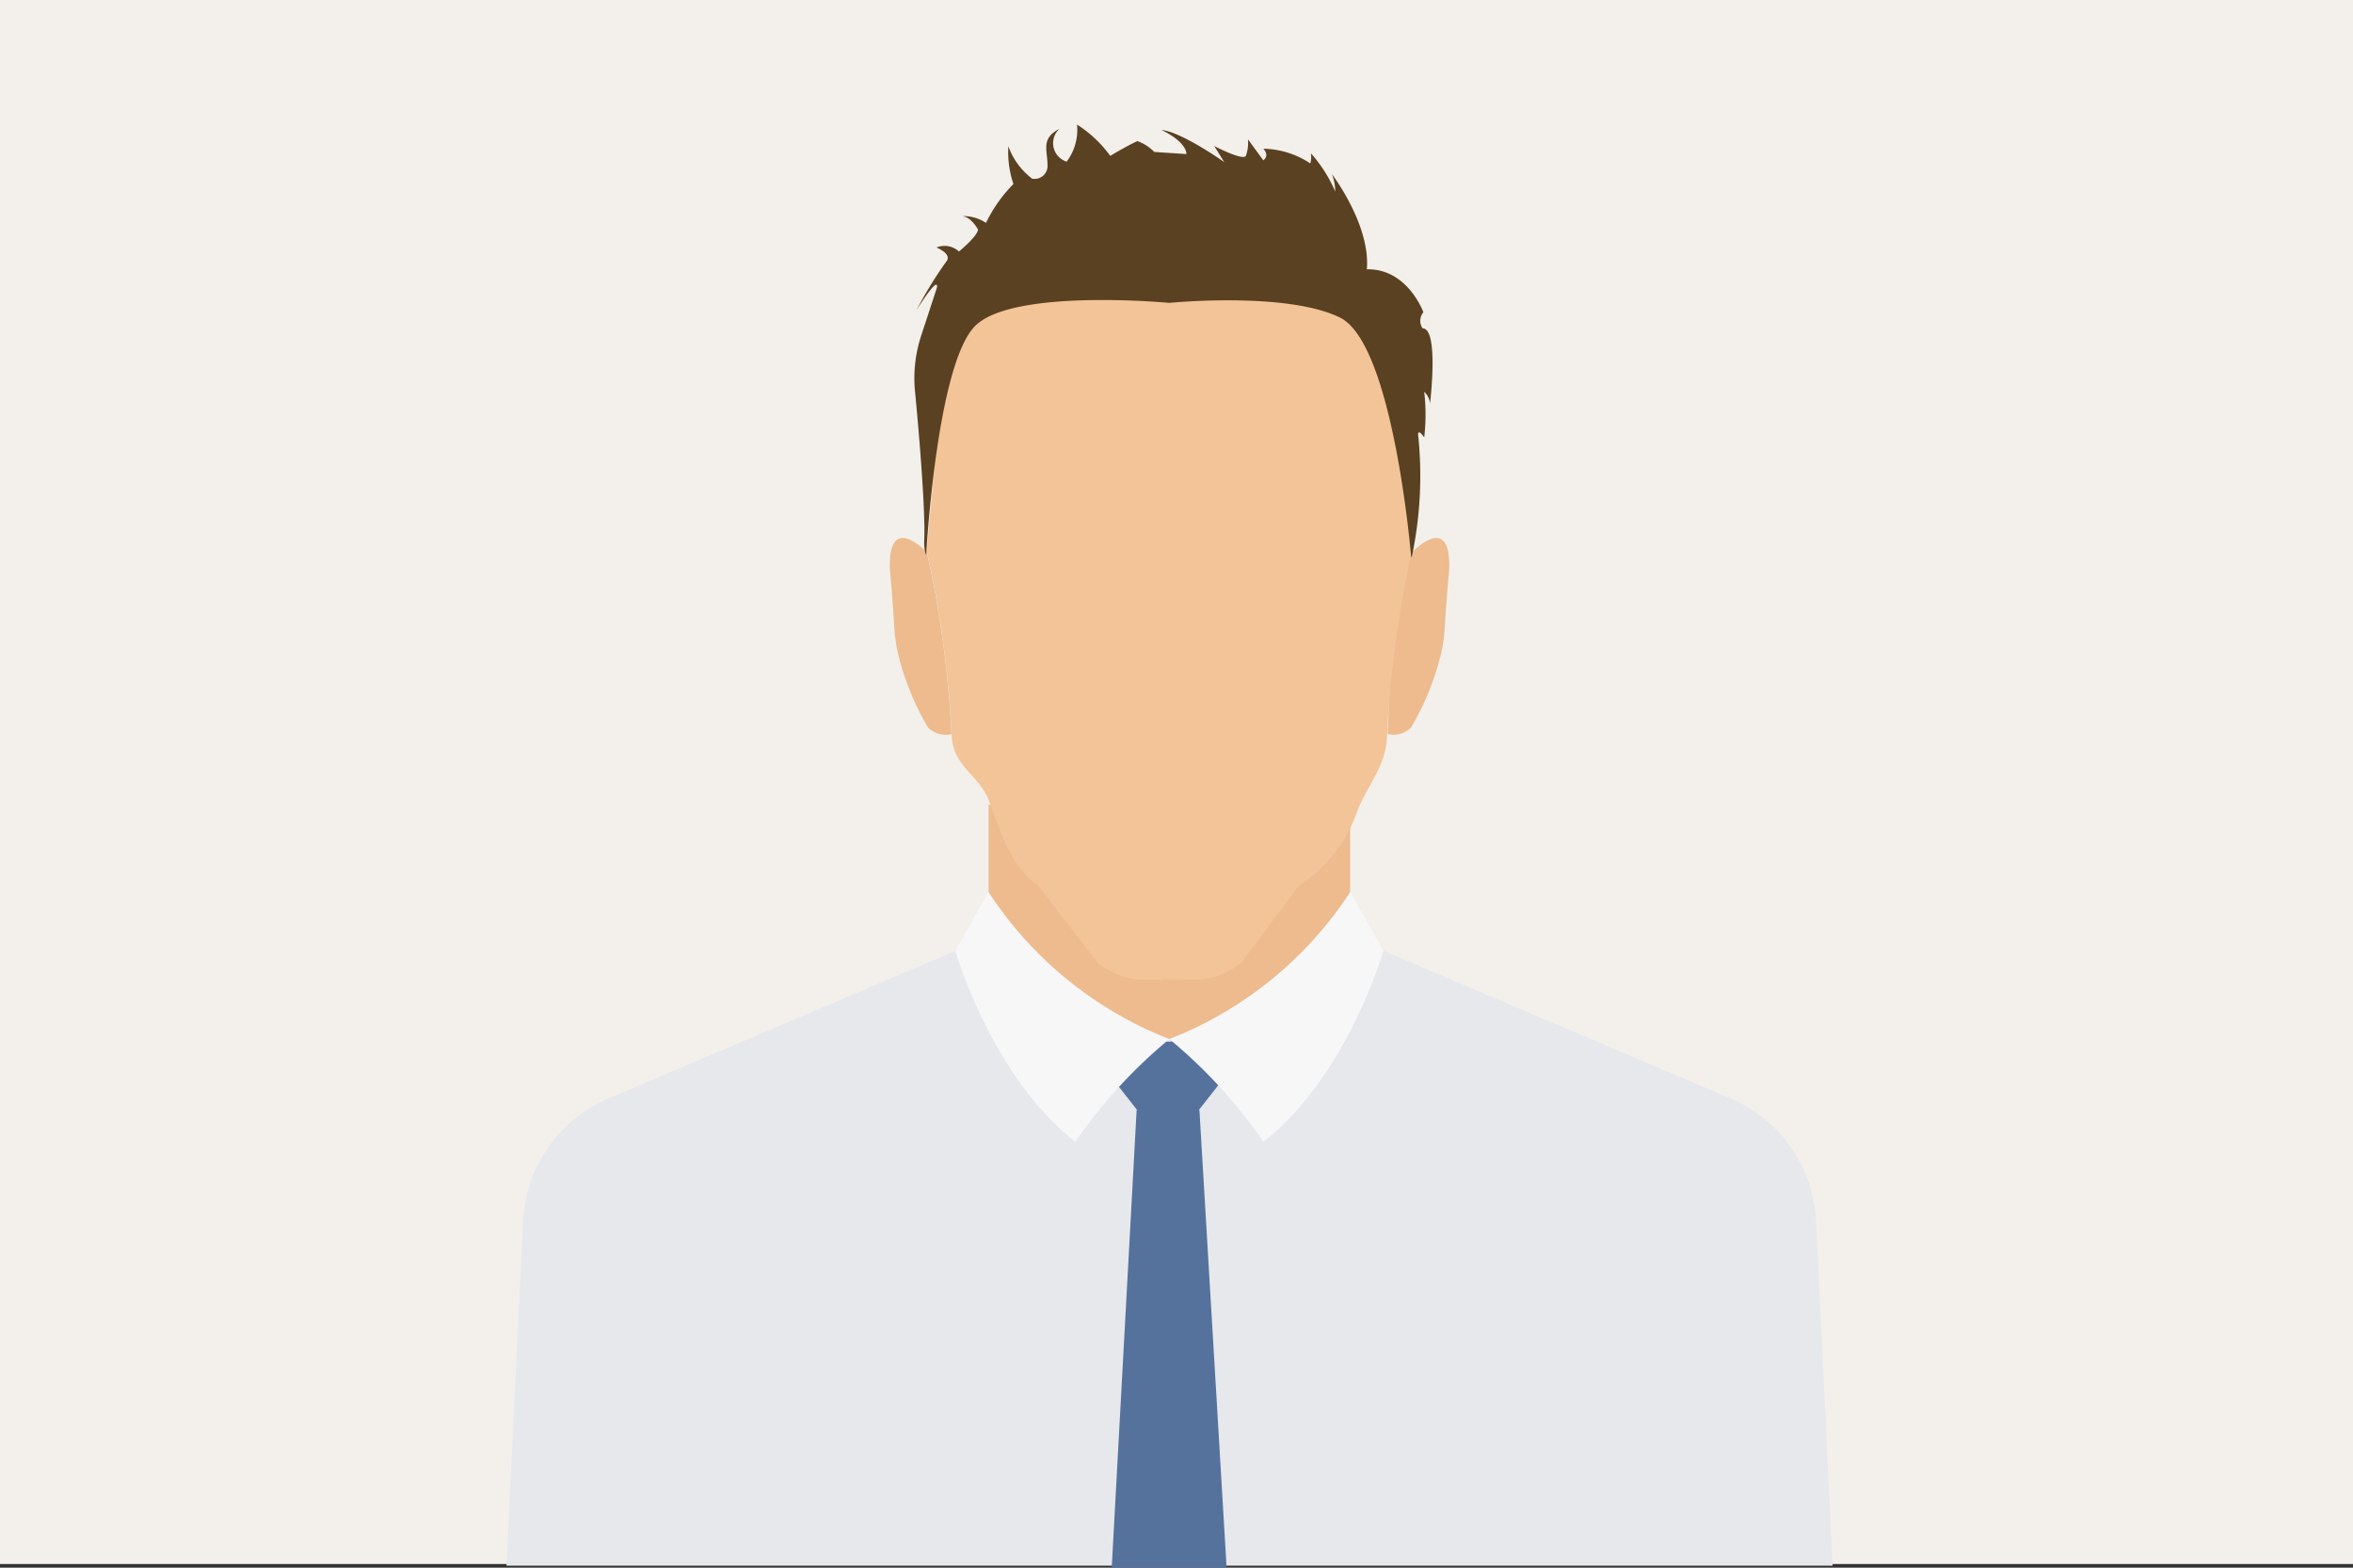 <svg xmlns="http://www.w3.org/2000/svg" width="170" height="113.267" viewBox="0 0 170 113.267"><rect x="0" y="0" width="170" height="113.267" fill="#333333" stroke="none"/><g transform="translate(-86 -335)"><rect width="170" height="113" transform="translate(86 335)" fill="#f3f0eb"/><g><path d="M170.484 396.237l-13.062-3.113v18.8h26.124v-18.8z" fill="#edbb8e"/><path d="M217.212 423.245a10.2 10.2 0 00-6.527-9.031l-24.708-10.51-8.775 5.21-6.718 1.16s-9.429-1.661-10.573-6.911a18.613 18.613 0 00-4.868.778l-.02-.237-24.707 10.51a10.2 10.2 0 00-6.528 9.031l-1.194 24.873h95.812z" fill="#e7e8ec"/><path d="M172.656 415.189h-4.536l-1.8 33.077h8.3z" fill="#55729d"/><path d="M167.058 410.044l-1.474 1.878 4.8 6.121 4.8-6.121-1.732-2.207-2.953.551z" fill="#55729d"/><path d="M170.484 410.073a36.312 36.312 0 00-6.79 7.419c-6.06-4.7-8.671-13.789-8.671-13.789l2.391-4.262a27.554 27.554 0 0013.07 10.631m0 .001a36.31 36.31 0 016.79 7.419c6.06-4.7 8.671-13.789 8.671-13.789l-2.391-4.262a27.554 27.554 0 01-13.07 10.631" fill="#f7f7f7"/><path d="M152.94 374.753l-.071.048h.059a.041.041 0 00.011-.048"/><path d="M152.941 374.835h-.179l.192-.13.015.038a.074.074 0 01-.018.085z" fill="#fff"/><path d="M152.925 374.802a.042.042 0 01-.059 0c-.6-.573-2.7-2.345-2.574 1.356.413 4.5.227 4.178.538 5.854a19.433 19.433 0 002.213 5.543 1.771 1.771 0 001.7.482 77.76 77.76 0 00-1.8-13.234zm35.206-.001a.043.043 0 01-.059 0h-.024c-.01.039-.552.444-.573.533a17.1 17.1 0 00-1.223 2.669c-.387 2.235.3 5.563 0 10.032a1.77 1.77 0 001.7-.482 19.44 19.44 0 002.213-5.543c.31-1.675.124-1.351.538-5.853.13-3.7-1.977-1.929-2.575-1.356" fill="#edbb8e"/><path d="M186.252 355.697l-16.5-2.919-15 2.338-1.8 19.686a77.732 77.732 0 011.8 13.234c.041 2.382 2.016 2.911 2.737 4.911.78 2.165 1.61 4.78 3.531 6.047l4.268 5.547a5.448 5.448 0 003.478 1.254h1.251v-.062l2.19.062a5.448 5.448 0 003.478-1.254l4.153-5.547a10.492 10.492 0 004.16-5.217c.72-2 2.181-3.36 2.222-5.741a77.65 77.65 0 011.8-13.234zM188 374.995l-.08.34.08-.34" fill="#f3c498"/><path d="M187.92 375.334c-.019.083-.04.174-.061.274.021-.1.042-.191.061-.274m.08-.339q.032-.134.048-.193-.016.059-.048.193m-.187.825l-.076.361.076-.361m.046-.216q-.023.1-.046.212.023-.112.046-.212" fill="#f3c498"/><path d="M188.01 375.183a28.226 28.226 0 00.466-8.584c-.135-.815.421 0 .421 0a14.342 14.342 0 000-3.293 1.355 1.355 0 01.421.839s.661-5.424-.541-5.424a.969.969 0 01.06-1.162s-1.142-3.164-4.085-3.1c.271-3.228-2.523-6.876-2.523-6.876a3.459 3.459 0 01.24 1.259 10.148 10.148 0 00-1.76-2.767 1.715 1.715 0 01-.042.733 6.332 6.332 0 00-3.395-1.065s.488.476 0 .839l-1.111-1.517a2.712 2.712 0 01-.15 1.195c-.218.372-2.283-.71-2.283-.71l.721 1.162s-3.049-2.171-4.536-2.324c1.914.936 1.8 1.743 1.8 1.743l-2.321-.153a3.137 3.137 0 00-1.224-.783c-.8.372-1.953 1.065-1.953 1.065a8.938 8.938 0 00-2.4-2.26 3.841 3.841 0 01-.751 2.68 1.4 1.4 0 01-.518-2.373c-1.359.694-.871 1.51-.864 2.631a.934.934 0 01-1.111.969 5.086 5.086 0 01-1.72-2.34 7.185 7.185 0 00.368 2.728 10.4 10.4 0 00-1.983 2.809 2.876 2.876 0 00-1.773-.484s.593-.081 1.2.969c-.067.517-1.382 1.582-1.382 1.582a1.532 1.532 0 00-1.622-.29c1.2.533.721 1 .721 1a29.434 29.434 0 00-2.163 3.519c1.72-2.7 1.471-1.614 1.471-1.614l-1.139 3.481a9.908 9.908 0 00-.461 3.8s.813 8.2.684 11.039a2.9 2.9 0 00.1.89c.015.038.029.072.043.1 0 0 .755-13.946 3.6-16.607s13.958-1.606 13.958-1.606 8.462-.84 12.338 1.061 5.147 17.345 5.147 17.345l.043-.1" fill="#5a4121"/></g></g></svg>